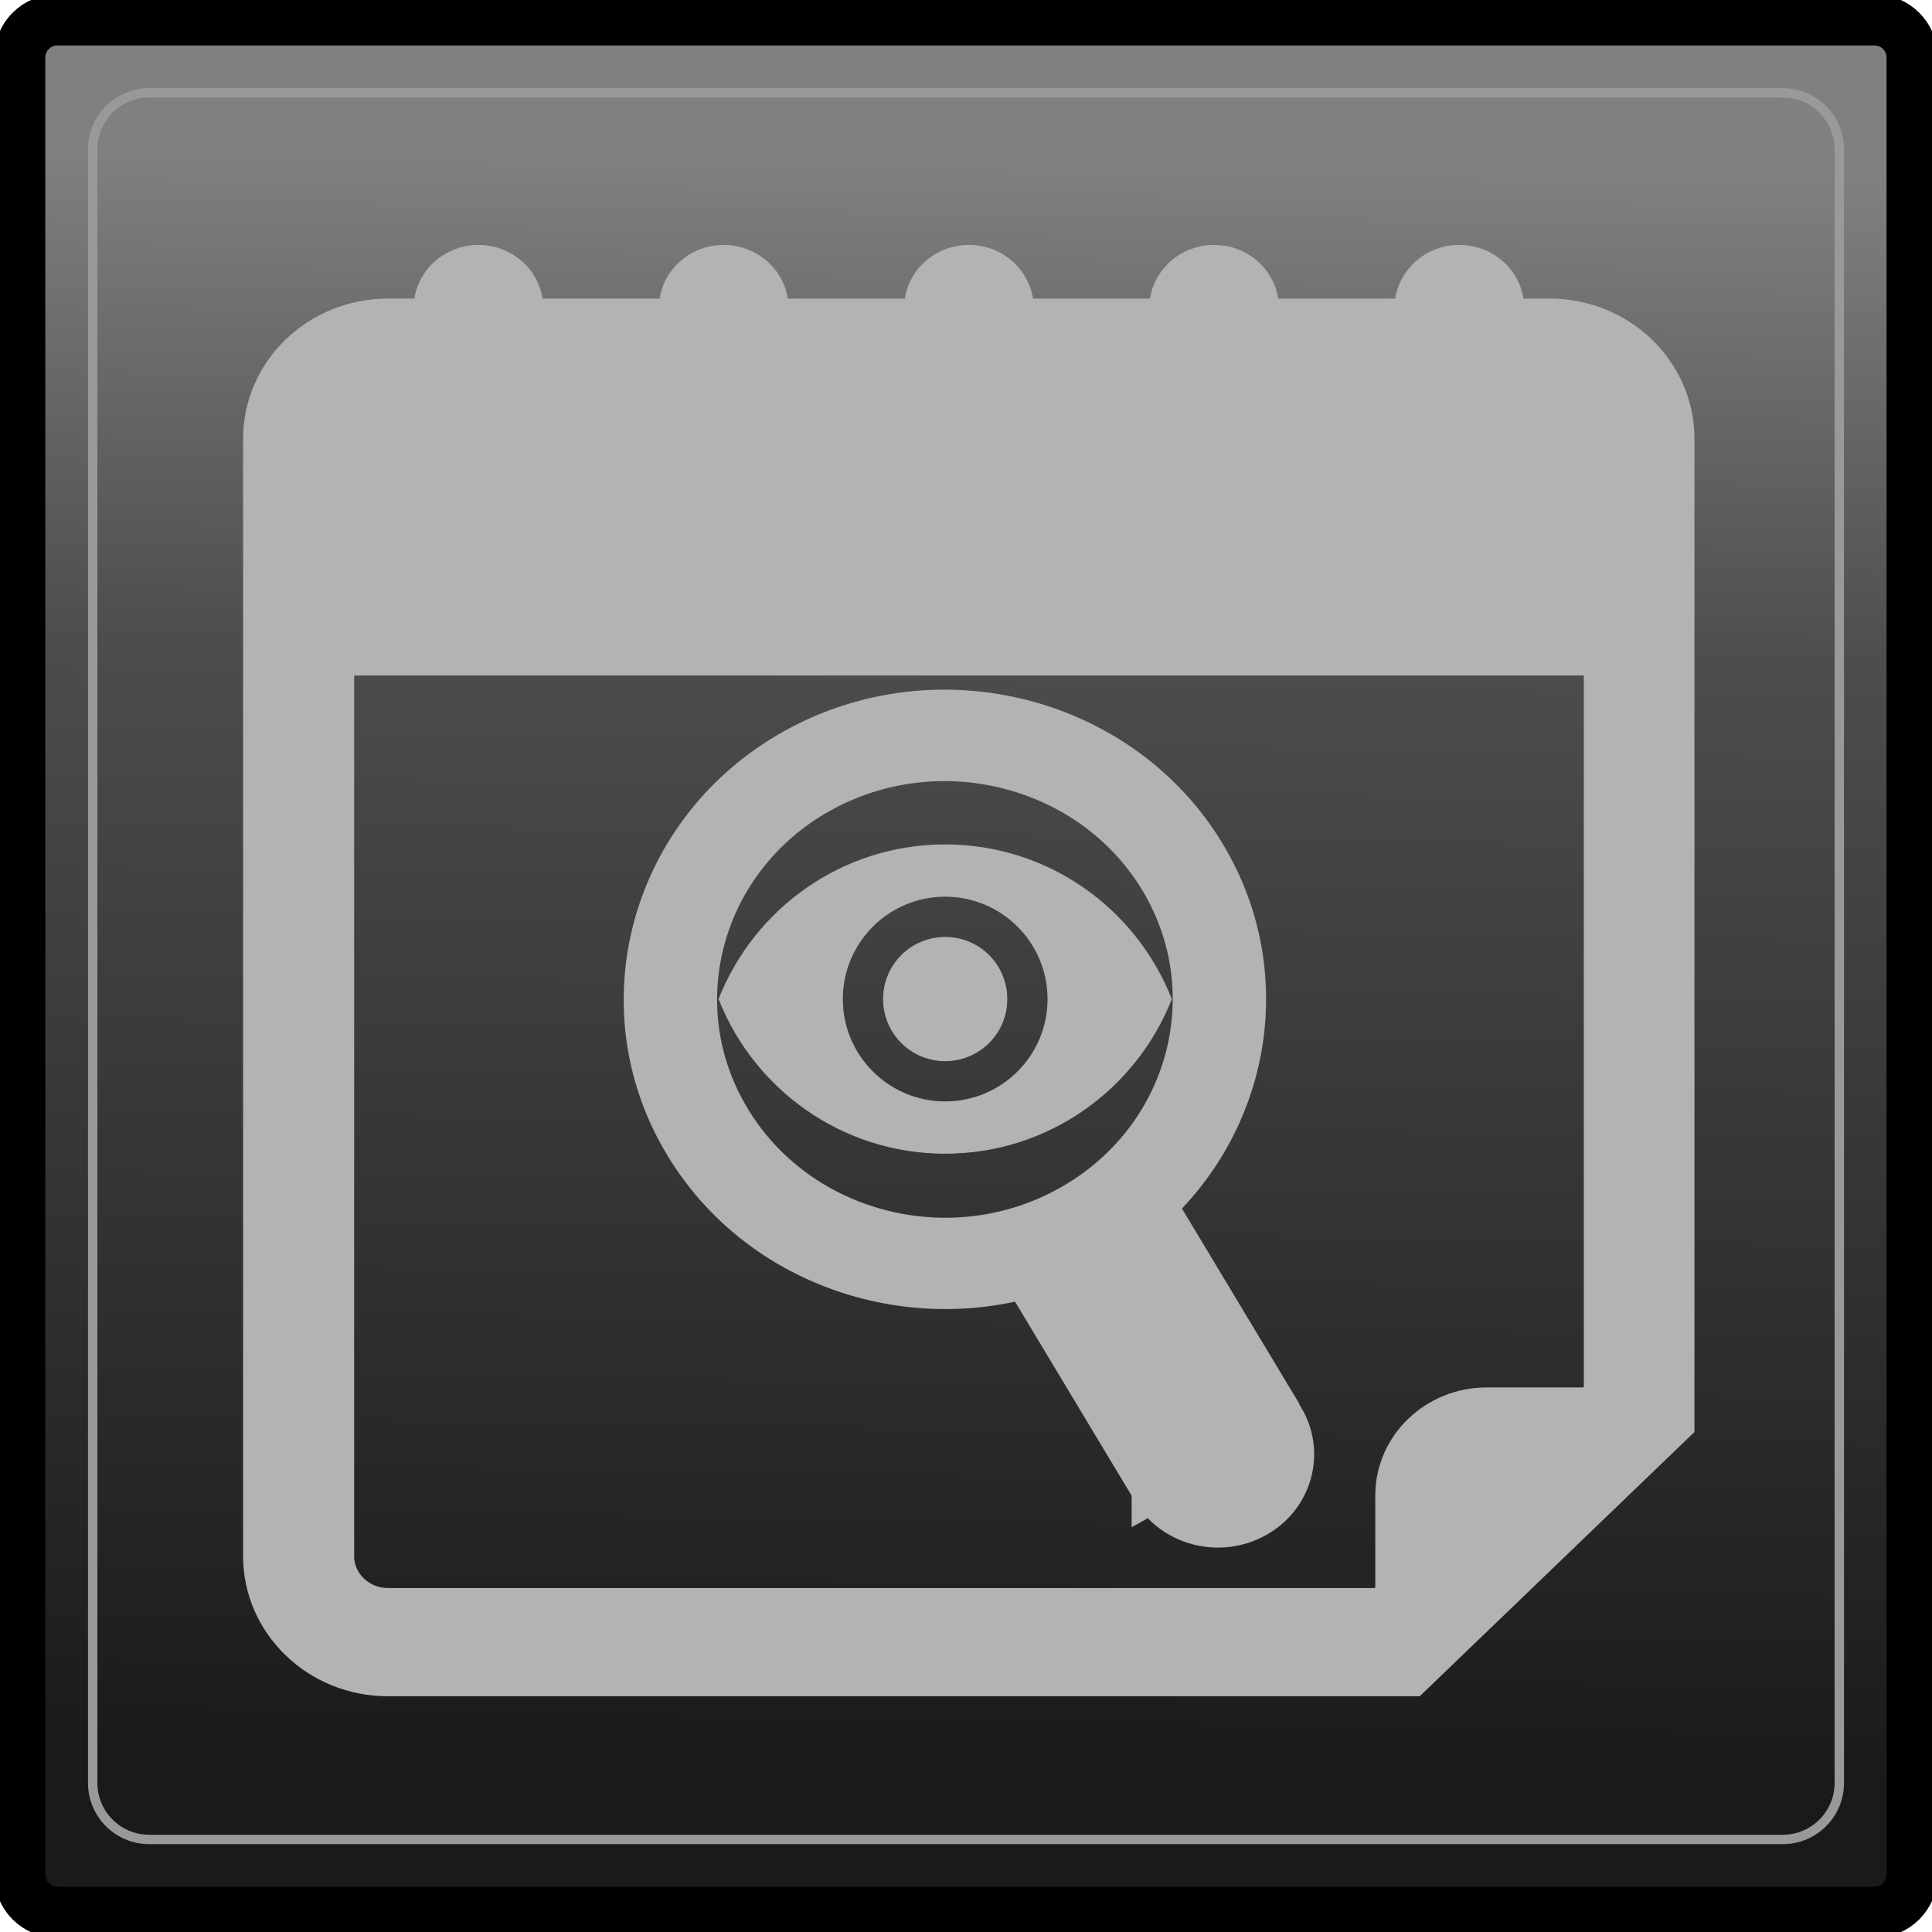 <?xml version="1.0" encoding="UTF-8" standalone="no"?>
<!-- Created with Inkscape (http://www.inkscape.org/) -->

<svg
   xmlns:dc="http://purl.org/dc/elements/1.1/"
   xmlns:cc="http://creativecommons.org/ns#"
   xmlns:rdf="http://www.w3.org/1999/02/22-rdf-syntax-ns#"
   xmlns:svg="http://www.w3.org/2000/svg"
   xmlns="http://www.w3.org/2000/svg"
   xmlns:xlink="http://www.w3.org/1999/xlink"
   xmlns:sodipodi="http://sodipodi.sourceforge.net/DTD/sodipodi-0.dtd"
   xmlns:inkscape="http://www.inkscape.org/namespaces/inkscape"
   width="49"
   height="49"
   viewBox="0 0 12.965 12.965"
   version="1.1"
   id="svg2899"
   inkscape:version="0.92.4 5da689c313, 2019-01-14"
   sodipodi:docname="pauta_off.png">
  <defs
     id="defs2893">
    <linearGradient
       inkscape:collect="always"
       xlink:href="#linearGradient1736"
       id="linearGradient4590"
       gradientUnits="userSpaceOnUse"
       gradientTransform="matrix(0.495,0,0,0.495,5.035,170.328)"
       x1="49.607"
       y1="56.283"
       x2="49.964"
       y2="34.434" />
    <linearGradient
       inkscape:collect="always"
       id="linearGradient1736">
      <stop
         style="stop-color:#1a1a1a;stop-opacity:1"
         offset="0"
         id="stop1732" />
      <stop
         id="stop1740"
         offset="0.698"
         style="stop-color:#4d4d4d;stop-opacity:1" />
      <stop
         style="stop-color:#808080;stop-opacity:1"
         offset="1"
         id="stop1734" />
    </linearGradient>
  </defs>
  <sodipodi:namedview
     id="base"
     pagecolor="#ffffff"
     bordercolor="#666666"
     borderopacity="1.0"
     inkscape:pageopacity="0.0"
     inkscape:pageshadow="2"
     inkscape:zoom="1.979899"
     inkscape:cx="55.967662"
     inkscape:cy="19.918007"
     inkscape:document-units="px"
     inkscape:current-layer="layer1"
     showgrid="false"
     units="px"
     inkscape:window-width="1366"
     inkscape:window-height="743"
     inkscape:window-x="0"
     inkscape:window-y="0"
     inkscape:window-maximized="1" />
  <g
     inkscape:label="Capa 1"
     inkscape:groupmode="layer"
     id="layer1"
     transform="translate(0,-284.035)">
    <g
       id="g6033"
       transform="translate(-18.649,97.814)">
      <path
         style="opacity:1;fill:url(#linearGradient4590);fill-opacity:1;stroke:#000000;stroke-width:0.344;stroke-linecap:round;stroke-miterlimit:4;stroke-dasharray:none"
         d="m 19.035,186.354 h 12.192 c 0.141,0 0.254,0.113 0.254,0.254 v 12.192 c 0,0.141 -0.113,0.254 -0.254,0.254 h -12.192 c -0.141,0 -0.254,-0.113 -0.254,-0.254 v -12.192 c 0,-0.141 0.113,-0.254 0.254,-0.254 z"
         id="rect4534"
         inkscape:connector-curvature="0" />
      <path
         style="opacity:1;fill:none;fill-opacity:1;stroke:#999999;stroke-width:0.063;stroke-linecap:round;stroke-miterlimit:4;stroke-dasharray:none"
         d="m 19.651,186.844 h 10.961 c 0.21,0 0.38,0.169 0.38,0.38 v 10.961 c 0,0.21 -0.169,0.38 -0.38,0.38 H 19.651 c -0.21,0 -0.38,-0.169 -0.38,-0.38 v -10.961 c 0,-0.21 0.169,-0.38 0.38,-0.38 z"
         id="rect4536"
         inkscape:connector-curvature="0" />
      <g
         style="fill:#b3b3b3;stroke:#b3b3b3"
         inkscape:export-ydpi="96"
         inkscape:export-xdpi="96"
         transform="matrix(0.34,0,0,0.34,-26.124,116.539)"
         id="g4640">
        <path
           id="path4602"
           d="m 162.276,211.273 h -0.991 c 0.025,-0.079 0.051,-0.158 0.051,-0.245 0.002,-0.45 -0.379,-0.815 -0.848,-0.815 -0.468,0 -0.848,0.366 -0.848,0.815 0,0.087 0.025,0.166 0.052,0.245 h -3.246 c 0.026,-0.079 0.052,-0.158 0.052,-0.245 -0.002,-0.45 -0.381,-0.815 -0.85,-0.815 -0.467,0 -0.848,0.366 -0.848,0.815 0,0.087 0.026,0.166 0.052,0.245 h -3.246 c 0.026,-0.079 0.051,-0.158 0.051,-0.245 -8.9e-4,-0.45 -0.38,-0.815 -0.848,-0.815 -0.468,0 -0.848,0.366 -0.848,0.815 0,0.087 0.026,0.166 0.051,0.245 h -3.246 c 0.026,-0.079 0.051,-0.158 0.051,-0.245 0,-0.45 -0.38,-0.815 -0.848,-0.815 -0.468,0 -0.848,0.366 -0.848,0.815 0,0.087 0.025,0.166 0.051,0.245 h -3.246 c 0.026,-0.079 0.051,-0.158 0.051,-0.245 0,-0.45 -0.379,-0.815 -0.848,-0.815 -0.468,0 -0.848,0.366 -0.848,0.815 0,0.087 0.026,0.166 0.051,0.245 h -0.991 c -1.338,0 -2.425,1.046 -2.425,2.333 v 22.055 c 0,1.288 1.087,2.333 2.425,2.333 h 20.192 l 5.164,-4.967 v -19.421 c 0,-1.287 -1.087,-2.333 -2.425,-2.333 z m 1.102,21.227 -0.274,0.264 h -2.078 c -0.971,0 -1.764,0.763 -1.764,1.697 v 1.998 l -0.273,0.264 h -19.644 c -0.608,0 -1.102,-0.476 -1.102,-1.06 V 217.847 H 163.378 Z m -10.089,-2.907 c 2.823,-1.566 3.791,-5.05 2.163,-7.762 -1.629,-2.714 -5.251,-3.645 -8.072,-2.08 -2.82,1.567 -3.791,5.05 -2.162,7.76 1.628,2.718 5.249,3.645 8.07,2.082 z m -5.419,-9.028 c 2.353,-1.306 5.375,-0.527 6.736,1.737 1.357,2.264 0.549,5.169 -1.807,6.477 -2.354,1.311 -5.374,0.527 -6.732,-1.738 -1.362,-2.264 -0.551,-5.169 1.803,-6.477 z m 6.905,8.677 1.957,3.256 -2.541,1.413 -1.957,-3.256 z m -0.322,5.113 2.541,-1.411 c 0.405,0.676 0.166,1.54 -0.537,1.927 -0.702,0.388 -1.598,0.159 -2.004,-0.517 z"
           inkscape:connector-curvature="0"
           style="fill:#b3b3b3;stroke:#b3b3b3;stroke-width:0.865" />
        <g
           transform="matrix(0.017,0,0,0.017,145.877,220.202)"
           id="g4638"
           style="fill:#b3b3b3;stroke:#b3b3b3">
          <g
             id="g4606"
             style="fill:#b3b3b3;stroke:#b3b3b3">
            <path
               inkscape:connector-curvature="0"
               d="M 262.576,83.543 C 143.235,83.543 41.29,157.765 0,262.576 41.29,367.388 143.235,441.609 262.576,441.609 381.917,441.609 483.84,367.388 525.152,262.576 483.841,157.765 381.917,83.543 262.576,83.543 Z m 0,298.374 c -65.885,0 -119.341,-53.456 -119.341,-119.341 0,-65.885 53.456,-119.341 119.341,-119.341 65.885,0 119.341,53.456 119.341,119.341 0,65.885 -53.456,119.341 -119.341,119.341 z m 0,-190.937 c -39.649,0 -71.596,31.969 -71.596,71.596 0,39.627 31.969,71.596 71.596,71.596 39.627,0 71.596,-31.969 71.596,-71.596 0,-39.627 -31.947,-71.596 -71.596,-71.596 z"
               id="path4604"
               style="fill:#b3b3b3;stroke:#b3b3b3" />
          </g>
          <g
             id="g4608"
             style="fill:#b3b3b3;stroke:#b3b3b3" />
          <g
             id="g4610"
             style="fill:#b3b3b3;stroke:#b3b3b3" />
          <g
             id="g4612"
             style="fill:#b3b3b3;stroke:#b3b3b3" />
          <g
             id="g4614"
             style="fill:#b3b3b3;stroke:#b3b3b3" />
          <g
             id="g4616"
             style="fill:#b3b3b3;stroke:#b3b3b3" />
          <g
             id="g4618"
             style="fill:#b3b3b3;stroke:#b3b3b3" />
          <g
             id="g4620"
             style="fill:#b3b3b3;stroke:#b3b3b3" />
          <g
             id="g4622"
             style="fill:#b3b3b3;stroke:#b3b3b3" />
          <g
             id="g4624"
             style="fill:#b3b3b3;stroke:#b3b3b3" />
          <g
             id="g4626"
             style="fill:#b3b3b3;stroke:#b3b3b3" />
          <g
             id="g4628"
             style="fill:#b3b3b3;stroke:#b3b3b3" />
          <g
             id="g4630"
             style="fill:#b3b3b3;stroke:#b3b3b3" />
          <g
             id="g4632"
             style="fill:#b3b3b3;stroke:#b3b3b3" />
          <g
             id="g4634"
             style="fill:#b3b3b3;stroke:#b3b3b3" />
          <g
             id="g4636"
             style="fill:#b3b3b3;stroke:#b3b3b3" />
        </g>
      </g>
    </g>
  </g>
</svg>
